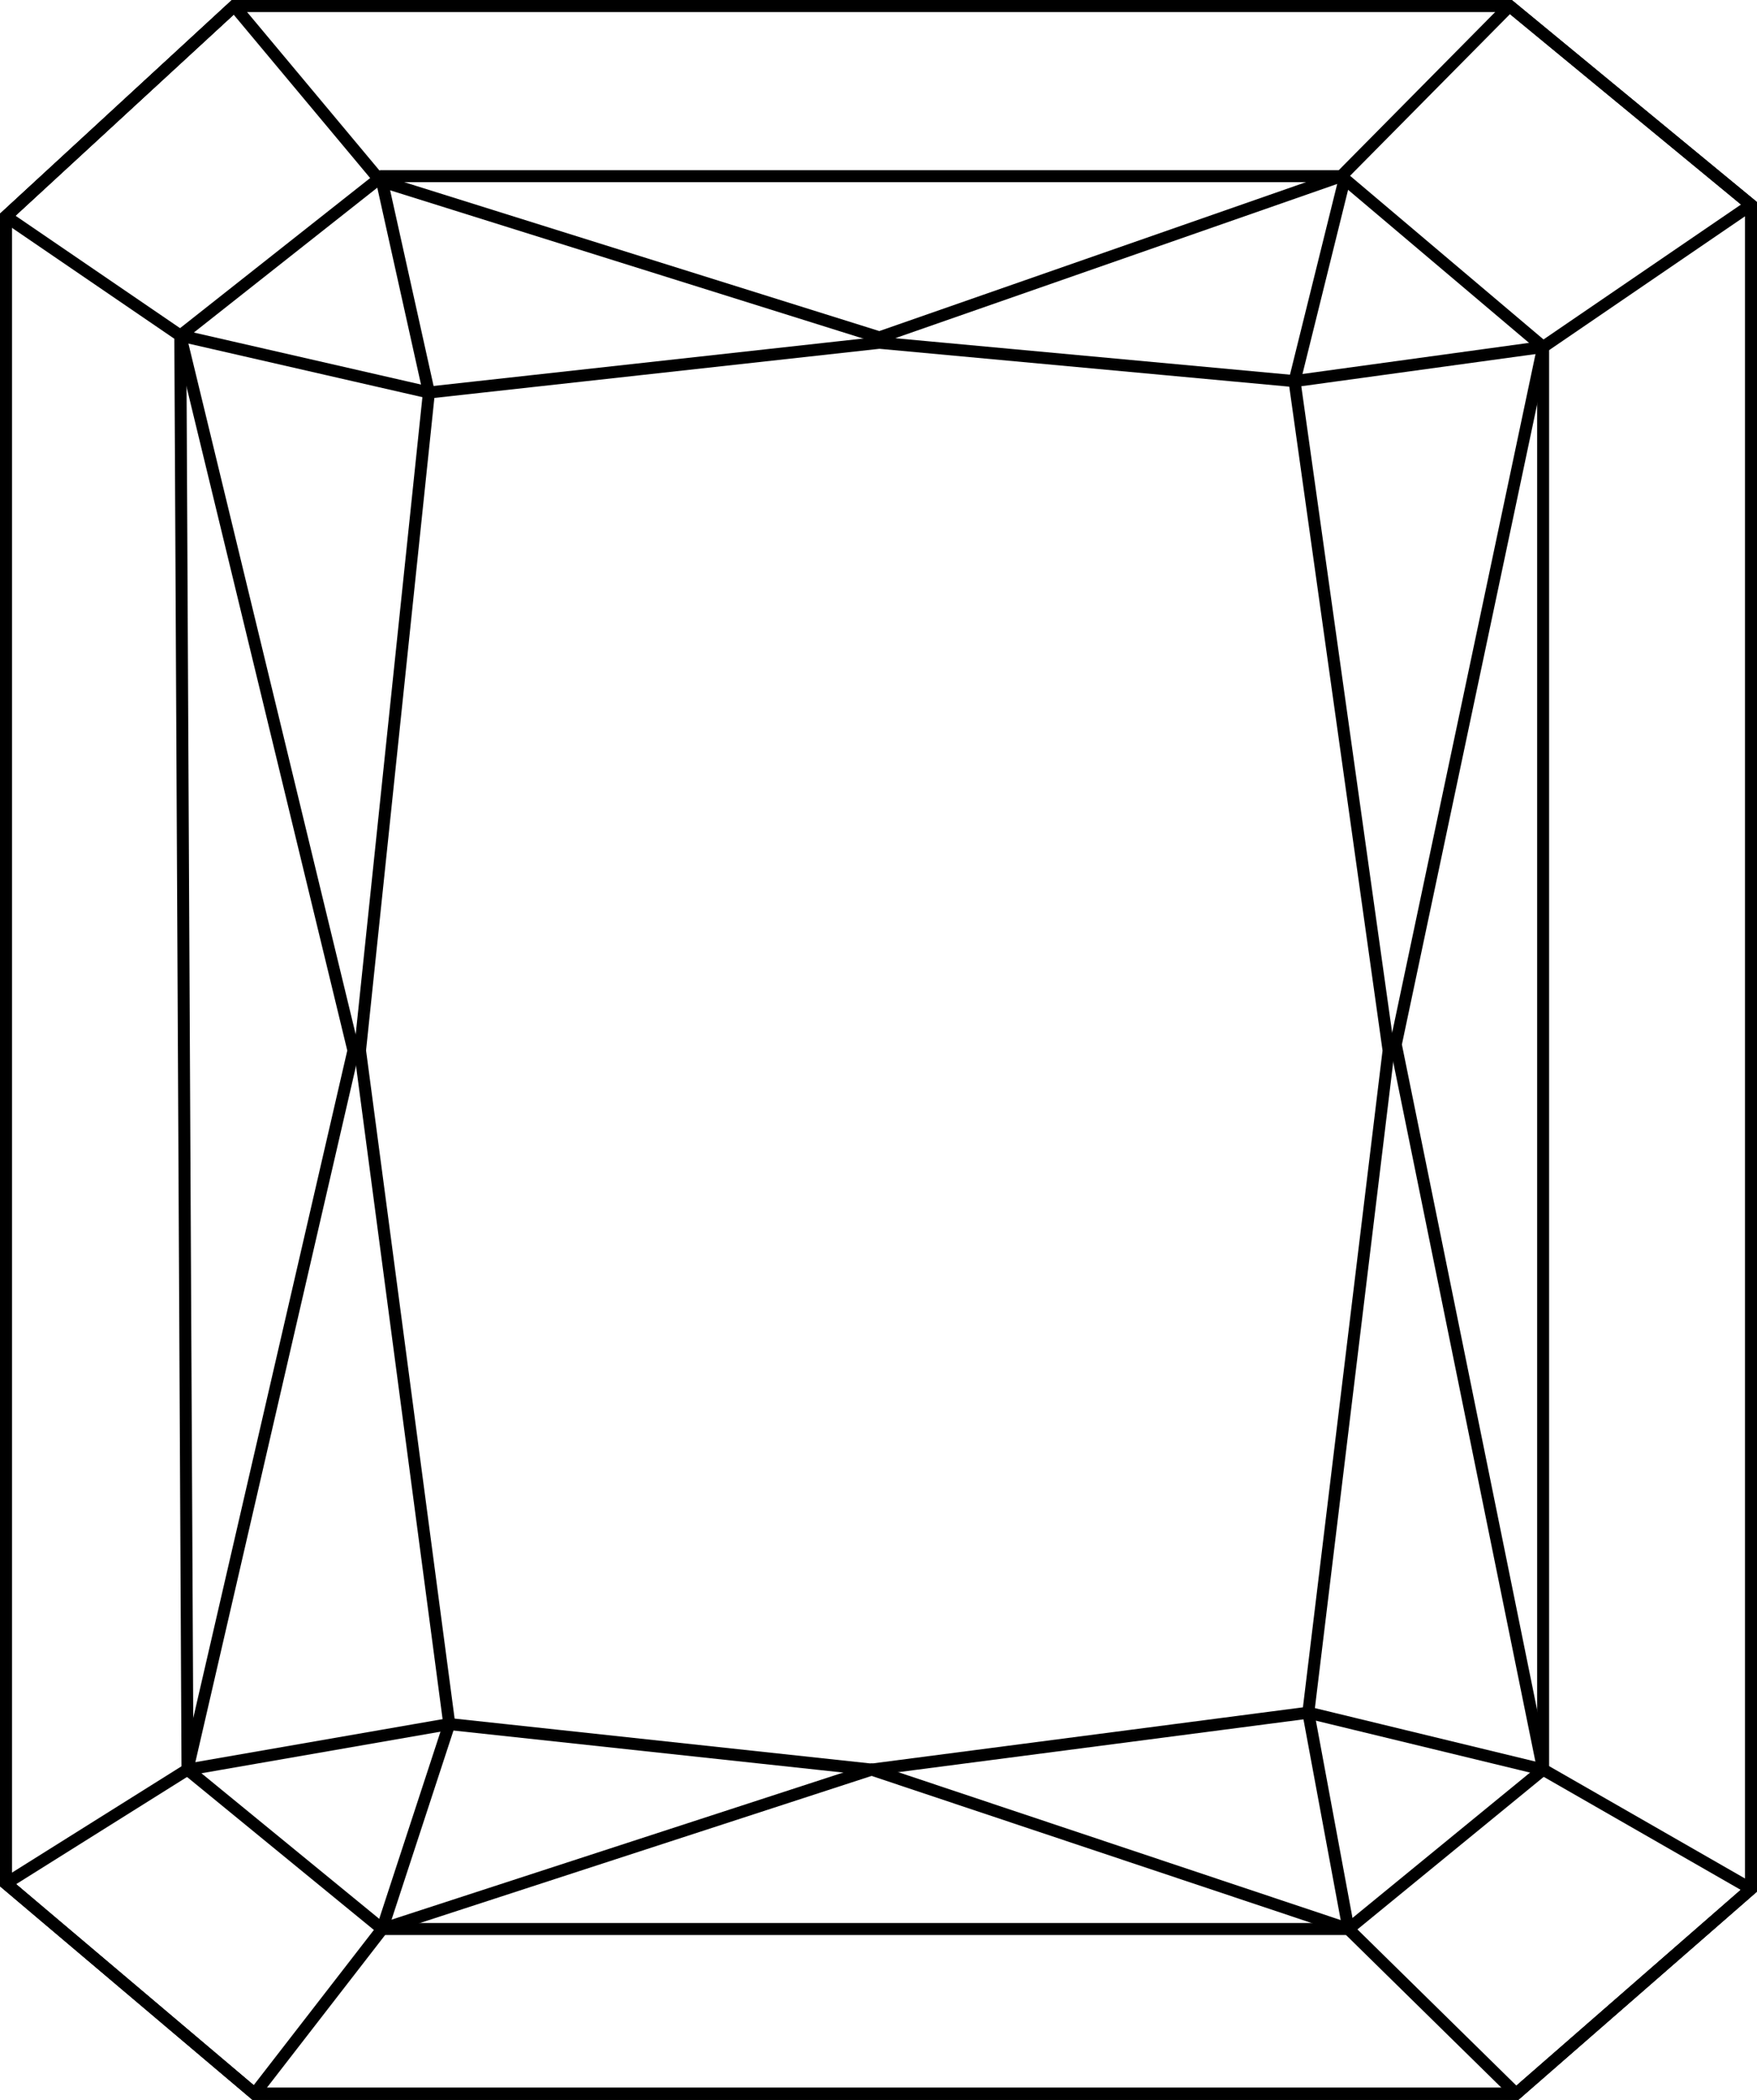 <svg id="Layer_1" data-name="Layer 1" xmlns="http://www.w3.org/2000/svg" viewBox="0 0 29.33 35.04"><defs><style>.cls-1{fill:none;stroke:#000;stroke-width:0.2px;}</style></defs><title>radiant</title><polygon class="cls-1" points="3.91 0.1 25.2 0.1 29.23 3.42 29.23 31.52 25.31 34.94 4.25 34.94 0.1 31.43 0.1 3.61 3.91 0.1"/><polygon class="cls-1" points="3.91 0.1 25.2 0.1 29.23 3.42 29.23 31.52 25.31 34.94 4.25 34.94 0.1 31.43 0.1 3.61 3.91 0.1"/><polygon class="cls-1" points="6.38 2.94 22.39 2.94 25.76 5.79 25.76 29.53 22.51 32.19 6.38 32.19 3.13 29.53 3.01 5.6 6.38 2.94"/><polyline class="cls-1" points="3.91 0.1 6.35 3.02 14.68 5.63 22.39 2.94 25.2 0.1"/><polyline class="cls-1" points="29.23 3.42 25.76 5.79 23.3 17.43 25.76 29.53 29.23 31.52"/><polyline class="cls-1" points="0.14 3.64 3.01 5.6 5.9 17.53 3.13 29.53 0.1 31.43"/><polyline class="cls-1" points="4.25 34.94 6.38 32.19 14.55 29.53 22.51 32.19 25.31 34.94"/><polyline class="cls-1" points="22.45 2.97 21.61 6.36 23.18 17.53 21.84 28.58 22.51 32.19"/><polyline class="cls-1" points="6.38 3.04 7.16 6.55 6.01 17.53 7.5 28.77 6.38 32.19"/><polyline class="cls-1" points="25.76 5.79 21.61 6.36 14.68 5.72 7.16 6.55 3.01 5.6"/><polyline class="cls-1" points="3.13 29.53 7.5 28.77 14.55 29.53 21.84 28.58 25.76 29.53"/><polygon class="cls-1" points="3.91 0.1 25.2 0.1 29.23 3.42 29.23 31.52 25.31 34.94 4.25 34.94 0.1 31.43 0.1 3.61 3.91 0.1"/></svg>
